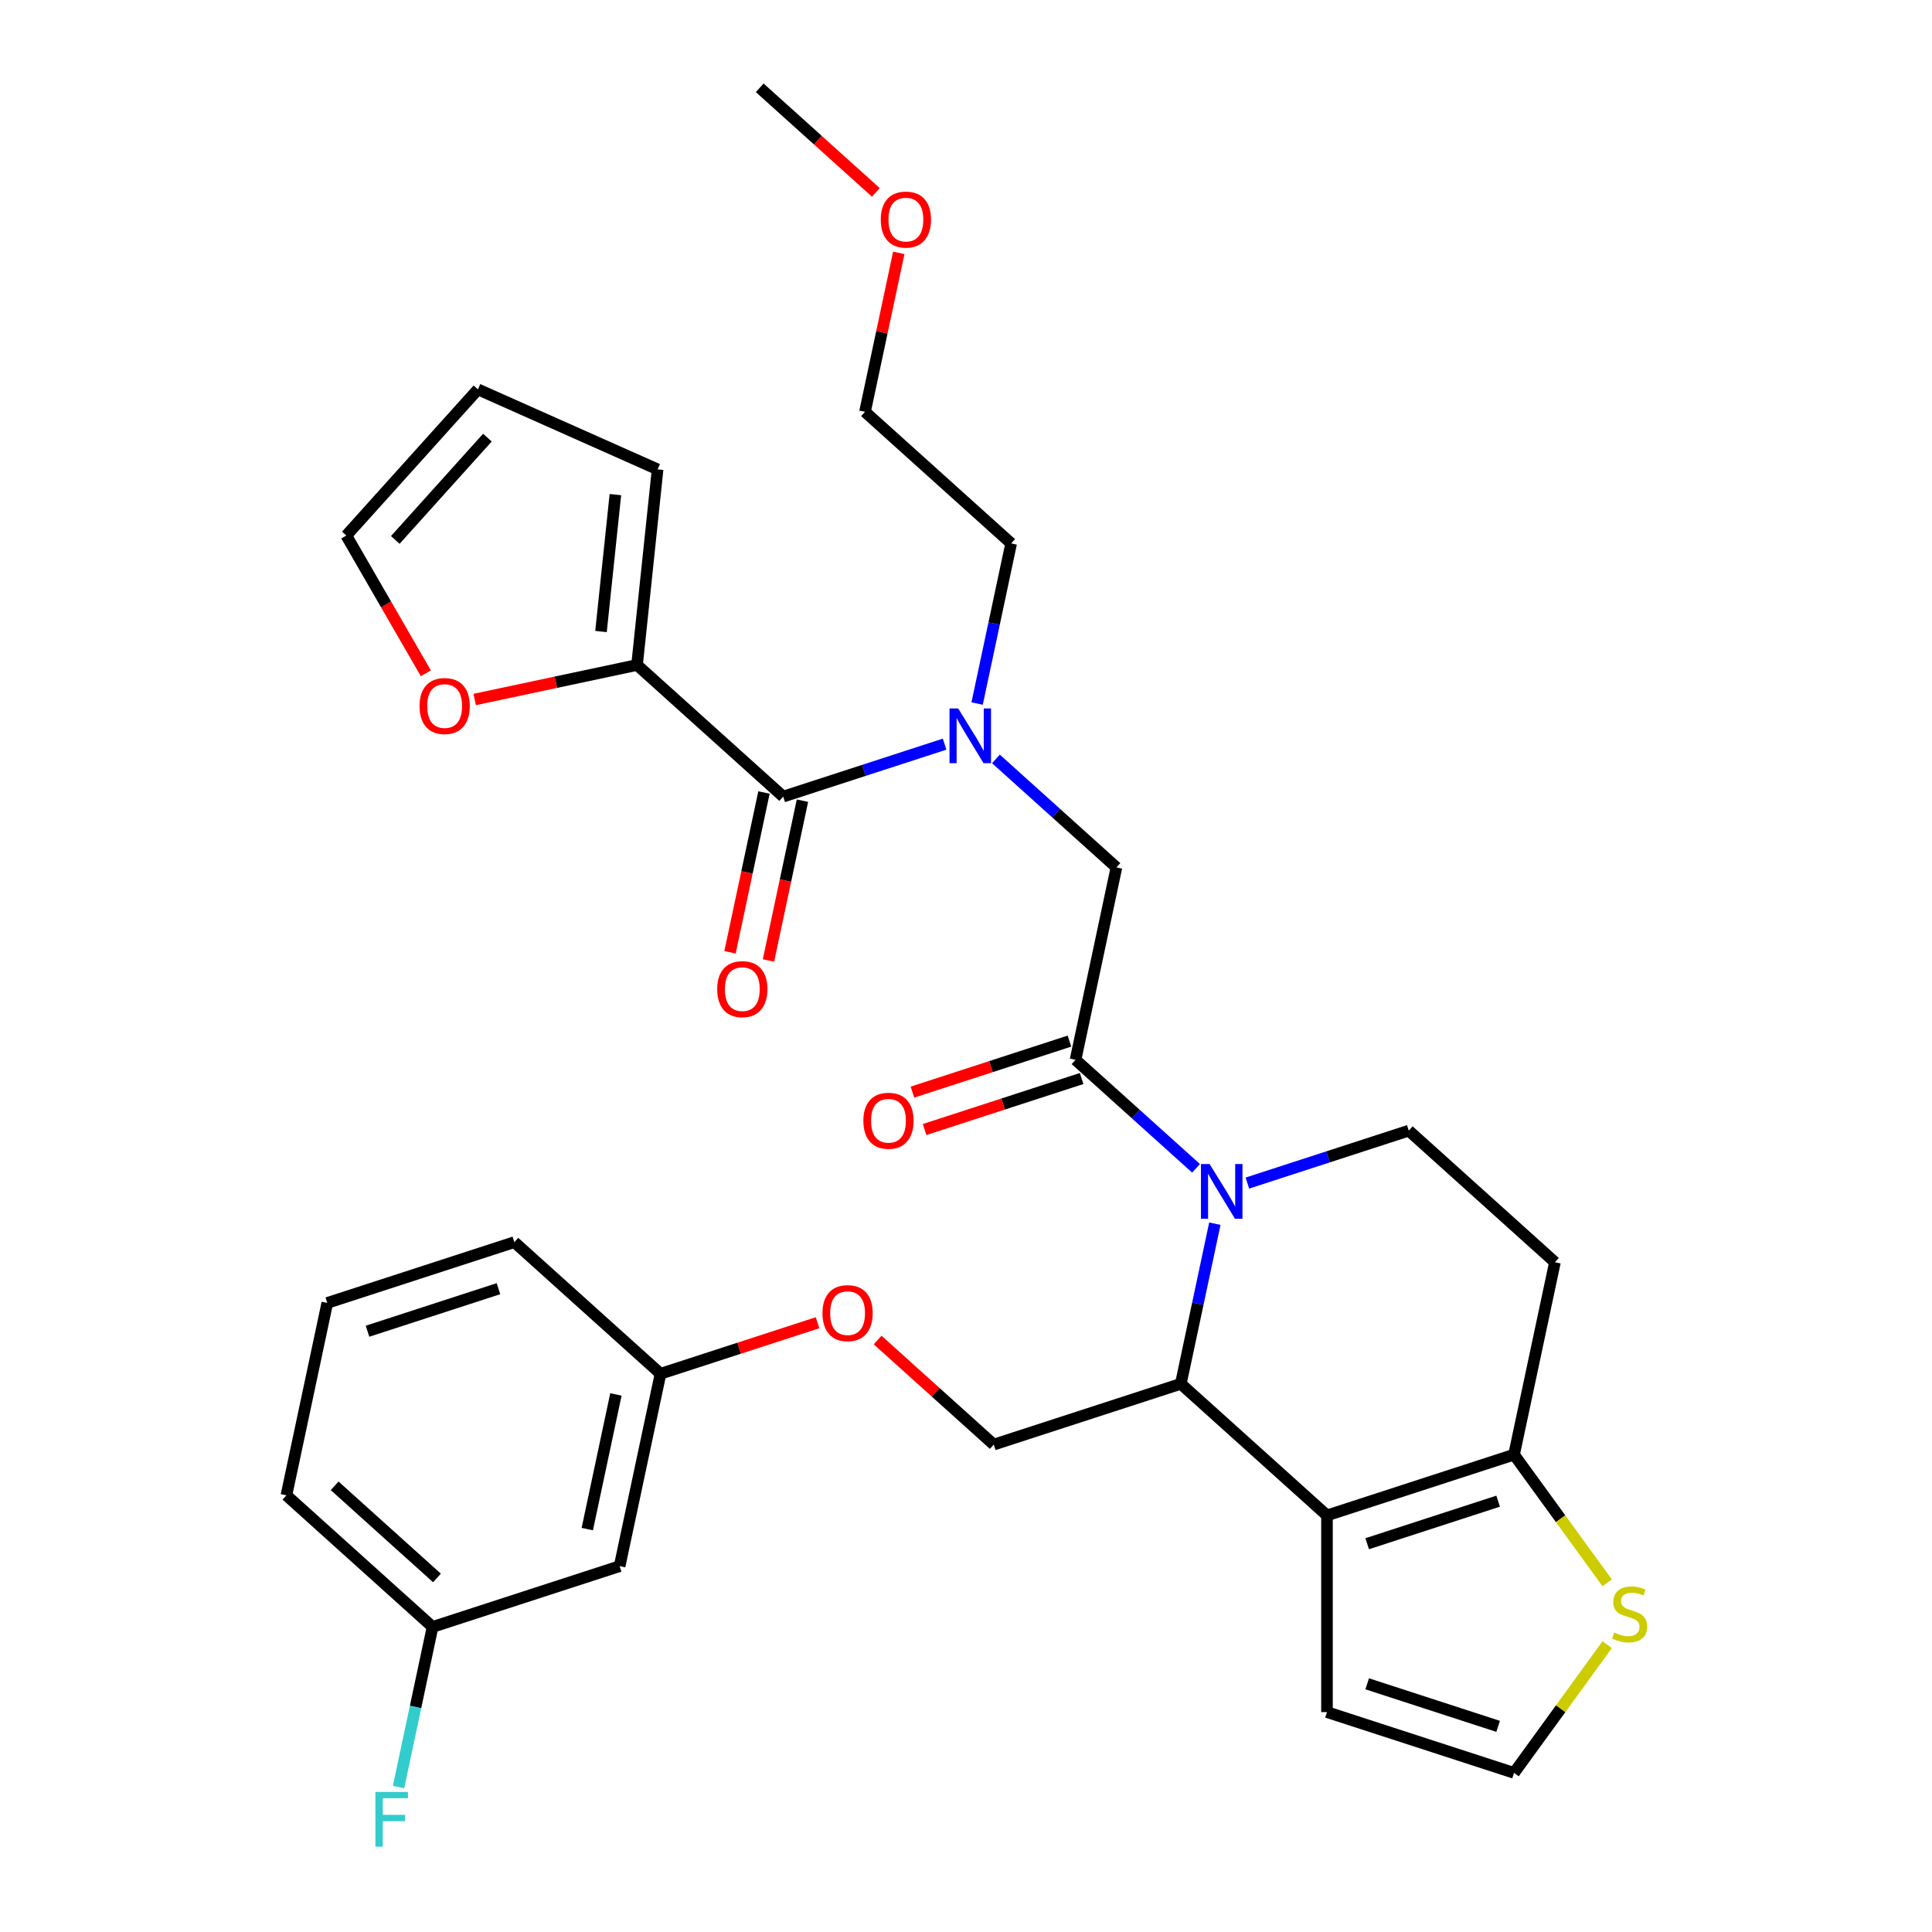 <?xml version='1.0' encoding='iso-8859-1'?>
<svg version='1.1' baseProfile='full'
              xmlns='http://www.w3.org/2000/svg'
                      xmlns:rdkit='http://www.rdkit.org/xml'
                      xmlns:xlink='http://www.w3.org/1999/xlink'
                  xml:space='preserve'
width='1000px' height='1000px' viewBox='0 0 1000 1000'>
<!-- END OF HEADER -->
<rect style='opacity:1.0;fill:#FFFFFF;stroke:none' width='1000' height='1000' x='0' y='0'> </rect>
<path class='bond-0' d='M 329.731,344.195 L 287.713,353.126' style='fill:none;fill-rule:evenodd;stroke:#000000;stroke-width:6px;stroke-linecap:butt;stroke-linejoin:miter;stroke-opacity:1' />
<path class='bond-0' d='M 287.713,353.126 L 245.696,362.057' style='fill:none;fill-rule:evenodd;stroke:#FF0000;stroke-width:6px;stroke-linecap:butt;stroke-linejoin:miter;stroke-opacity:1' />
<path class='bond-1' d='M 329.731,344.195 L 340.372,242.948' style='fill:none;fill-rule:evenodd;stroke:#000000;stroke-width:6px;stroke-linecap:butt;stroke-linejoin:miter;stroke-opacity:1' />
<path class='bond-1' d='M 311.077,326.879 L 318.527,256.006' style='fill:none;fill-rule:evenodd;stroke:#000000;stroke-width:6px;stroke-linecap:butt;stroke-linejoin:miter;stroke-opacity:1' />
<path class='bond-2' d='M 329.731,344.195 L 405.386,412.315' style='fill:none;fill-rule:evenodd;stroke:#000000;stroke-width:6px;stroke-linecap:butt;stroke-linejoin:miter;stroke-opacity:1' />
<path class='bond-3' d='M 515.494,392.818 L 546.679,420.897' style='fill:none;fill-rule:evenodd;stroke:#0000FF;stroke-width:6px;stroke-linecap:butt;stroke-linejoin:miter;stroke-opacity:1' />
<path class='bond-3' d='M 546.679,420.897 L 577.864,448.977' style='fill:none;fill-rule:evenodd;stroke:#000000;stroke-width:6px;stroke-linecap:butt;stroke-linejoin:miter;stroke-opacity:1' />
<path class='bond-4' d='M 488.923,385.173 L 447.155,398.744' style='fill:none;fill-rule:evenodd;stroke:#0000FF;stroke-width:6px;stroke-linecap:butt;stroke-linejoin:miter;stroke-opacity:1' />
<path class='bond-4' d='M 447.155,398.744 L 405.386,412.315' style='fill:none;fill-rule:evenodd;stroke:#000000;stroke-width:6px;stroke-linecap:butt;stroke-linejoin:miter;stroke-opacity:1' />
<path class='bond-5' d='M 505.759,364.151 L 514.567,322.713' style='fill:none;fill-rule:evenodd;stroke:#0000FF;stroke-width:6px;stroke-linecap:butt;stroke-linejoin:miter;stroke-opacity:1' />
<path class='bond-5' d='M 514.567,322.713 L 523.375,281.276' style='fill:none;fill-rule:evenodd;stroke:#000000;stroke-width:6px;stroke-linecap:butt;stroke-linejoin:miter;stroke-opacity:1' />
<path class='bond-6' d='M 395.428,410.199 L 386.638,451.556' style='fill:none;fill-rule:evenodd;stroke:#000000;stroke-width:6px;stroke-linecap:butt;stroke-linejoin:miter;stroke-opacity:1' />
<path class='bond-6' d='M 386.638,451.556 L 377.847,492.914' style='fill:none;fill-rule:evenodd;stroke:#FF0000;stroke-width:6px;stroke-linecap:butt;stroke-linejoin:miter;stroke-opacity:1' />
<path class='bond-6' d='M 415.344,414.432 L 406.554,455.79' style='fill:none;fill-rule:evenodd;stroke:#000000;stroke-width:6px;stroke-linecap:butt;stroke-linejoin:miter;stroke-opacity:1' />
<path class='bond-6' d='M 406.554,455.79 L 397.763,497.147' style='fill:none;fill-rule:evenodd;stroke:#FF0000;stroke-width:6px;stroke-linecap:butt;stroke-linejoin:miter;stroke-opacity:1' />
<path class='bond-7' d='M 220.414,348.496 L 199.831,312.846' style='fill:none;fill-rule:evenodd;stroke:#FF0000;stroke-width:6px;stroke-linecap:butt;stroke-linejoin:miter;stroke-opacity:1' />
<path class='bond-7' d='M 199.831,312.846 L 179.248,277.196' style='fill:none;fill-rule:evenodd;stroke:#000000;stroke-width:6px;stroke-linecap:butt;stroke-linejoin:miter;stroke-opacity:1' />
<path class='bond-8' d='M 340.372,242.948 L 247.369,201.54' style='fill:none;fill-rule:evenodd;stroke:#000000;stroke-width:6px;stroke-linecap:butt;stroke-linejoin:miter;stroke-opacity:1' />
<path class='bond-9' d='M 465.207,130.88 L 456.463,172.018' style='fill:none;fill-rule:evenodd;stroke:#FF0000;stroke-width:6px;stroke-linecap:butt;stroke-linejoin:miter;stroke-opacity:1' />
<path class='bond-9' d='M 456.463,172.018 L 447.719,213.155' style='fill:none;fill-rule:evenodd;stroke:#000000;stroke-width:6px;stroke-linecap:butt;stroke-linejoin:miter;stroke-opacity:1' />
<path class='bond-10' d='M 453.34,99.578 L 423.285,72.516' style='fill:none;fill-rule:evenodd;stroke:#FF0000;stroke-width:6px;stroke-linecap:butt;stroke-linejoin:miter;stroke-opacity:1' />
<path class='bond-10' d='M 423.285,72.516 L 393.23,45.455' style='fill:none;fill-rule:evenodd;stroke:#000000;stroke-width:6px;stroke-linecap:butt;stroke-linejoin:miter;stroke-opacity:1' />
<path class='bond-11' d='M 523.375,281.276 L 447.719,213.155' style='fill:none;fill-rule:evenodd;stroke:#000000;stroke-width:6px;stroke-linecap:butt;stroke-linejoin:miter;stroke-opacity:1' />
<path class='bond-12' d='M 628.803,633.383 L 619.995,674.82' style='fill:none;fill-rule:evenodd;stroke:#0000FF;stroke-width:6px;stroke-linecap:butt;stroke-linejoin:miter;stroke-opacity:1' />
<path class='bond-12' d='M 619.995,674.82 L 611.187,716.258' style='fill:none;fill-rule:evenodd;stroke:#000000;stroke-width:6px;stroke-linecap:butt;stroke-linejoin:miter;stroke-opacity:1' />
<path class='bond-13' d='M 619.068,604.716 L 587.883,576.636' style='fill:none;fill-rule:evenodd;stroke:#0000FF;stroke-width:6px;stroke-linecap:butt;stroke-linejoin:miter;stroke-opacity:1' />
<path class='bond-13' d='M 587.883,576.636 L 556.698,548.557' style='fill:none;fill-rule:evenodd;stroke:#000000;stroke-width:6px;stroke-linecap:butt;stroke-linejoin:miter;stroke-opacity:1' />
<path class='bond-14' d='M 645.639,612.361 L 687.407,598.79' style='fill:none;fill-rule:evenodd;stroke:#0000FF;stroke-width:6px;stroke-linecap:butt;stroke-linejoin:miter;stroke-opacity:1' />
<path class='bond-14' d='M 687.407,598.79 L 729.175,585.218' style='fill:none;fill-rule:evenodd;stroke:#000000;stroke-width:6px;stroke-linecap:butt;stroke-linejoin:miter;stroke-opacity:1' />
<path class='bond-15' d='M 553.552,538.875 L 512.913,552.079' style='fill:none;fill-rule:evenodd;stroke:#000000;stroke-width:6px;stroke-linecap:butt;stroke-linejoin:miter;stroke-opacity:1' />
<path class='bond-15' d='M 512.913,552.079 L 472.275,565.283' style='fill:none;fill-rule:evenodd;stroke:#FF0000;stroke-width:6px;stroke-linecap:butt;stroke-linejoin:miter;stroke-opacity:1' />
<path class='bond-15' d='M 559.844,558.239 L 519.205,571.443' style='fill:none;fill-rule:evenodd;stroke:#000000;stroke-width:6px;stroke-linecap:butt;stroke-linejoin:miter;stroke-opacity:1' />
<path class='bond-15' d='M 519.205,571.443 L 478.567,584.648' style='fill:none;fill-rule:evenodd;stroke:#FF0000;stroke-width:6px;stroke-linecap:butt;stroke-linejoin:miter;stroke-opacity:1' />
<path class='bond-16' d='M 556.698,548.557 L 577.864,448.977' style='fill:none;fill-rule:evenodd;stroke:#000000;stroke-width:6px;stroke-linecap:butt;stroke-linejoin:miter;stroke-opacity:1' />
<path class='bond-17' d='M 611.187,716.258 L 686.843,784.378' style='fill:none;fill-rule:evenodd;stroke:#000000;stroke-width:6px;stroke-linecap:butt;stroke-linejoin:miter;stroke-opacity:1' />
<path class='bond-18' d='M 611.187,716.258 L 514.365,747.717' style='fill:none;fill-rule:evenodd;stroke:#000000;stroke-width:6px;stroke-linecap:butt;stroke-linejoin:miter;stroke-opacity:1' />
<path class='bond-19' d='M 729.175,585.218 L 804.831,653.339' style='fill:none;fill-rule:evenodd;stroke:#000000;stroke-width:6px;stroke-linecap:butt;stroke-linejoin:miter;stroke-opacity:1' />
<path class='bond-20' d='M 804.831,653.339 L 783.665,752.919' style='fill:none;fill-rule:evenodd;stroke:#000000;stroke-width:6px;stroke-linecap:butt;stroke-linejoin:miter;stroke-opacity:1' />
<path class='bond-21' d='M 686.843,784.378 L 783.665,752.919' style='fill:none;fill-rule:evenodd;stroke:#000000;stroke-width:6px;stroke-linecap:butt;stroke-linejoin:miter;stroke-opacity:1' />
<path class='bond-21' d='M 707.658,799.024 L 775.433,777.002' style='fill:none;fill-rule:evenodd;stroke:#000000;stroke-width:6px;stroke-linecap:butt;stroke-linejoin:miter;stroke-opacity:1' />
<path class='bond-22' d='M 686.843,784.378 L 686.843,886.183' style='fill:none;fill-rule:evenodd;stroke:#000000;stroke-width:6px;stroke-linecap:butt;stroke-linejoin:miter;stroke-opacity:1' />
<path class='bond-23' d='M 783.665,752.919 L 807.772,786.099' style='fill:none;fill-rule:evenodd;stroke:#000000;stroke-width:6px;stroke-linecap:butt;stroke-linejoin:miter;stroke-opacity:1' />
<path class='bond-23' d='M 807.772,786.099 L 831.879,819.28' style='fill:none;fill-rule:evenodd;stroke:#CCCC00;stroke-width:6px;stroke-linecap:butt;stroke-linejoin:miter;stroke-opacity:1' />
<path class='bond-24' d='M 831.879,851.281 L 807.772,884.462' style='fill:none;fill-rule:evenodd;stroke:#CCCC00;stroke-width:6px;stroke-linecap:butt;stroke-linejoin:miter;stroke-opacity:1' />
<path class='bond-24' d='M 807.772,884.462 L 783.665,917.642' style='fill:none;fill-rule:evenodd;stroke:#000000;stroke-width:6px;stroke-linecap:butt;stroke-linejoin:miter;stroke-opacity:1' />
<path class='bond-25' d='M 783.665,917.642 L 686.843,886.183' style='fill:none;fill-rule:evenodd;stroke:#000000;stroke-width:6px;stroke-linecap:butt;stroke-linejoin:miter;stroke-opacity:1' />
<path class='bond-25' d='M 775.433,893.559 L 707.658,871.538' style='fill:none;fill-rule:evenodd;stroke:#000000;stroke-width:6px;stroke-linecap:butt;stroke-linejoin:miter;stroke-opacity:1' />
<path class='bond-26' d='M 223.899,842.095 L 148.243,773.975' style='fill:none;fill-rule:evenodd;stroke:#000000;stroke-width:6px;stroke-linecap:butt;stroke-linejoin:miter;stroke-opacity:1' />
<path class='bond-26' d='M 226.174,816.746 L 173.215,769.061' style='fill:none;fill-rule:evenodd;stroke:#000000;stroke-width:6px;stroke-linecap:butt;stroke-linejoin:miter;stroke-opacity:1' />
<path class='bond-27' d='M 223.899,842.095 L 320.721,810.636' style='fill:none;fill-rule:evenodd;stroke:#000000;stroke-width:6px;stroke-linecap:butt;stroke-linejoin:miter;stroke-opacity:1' />
<path class='bond-28' d='M 223.899,842.095 L 215.091,883.533' style='fill:none;fill-rule:evenodd;stroke:#000000;stroke-width:6px;stroke-linecap:butt;stroke-linejoin:miter;stroke-opacity:1' />
<path class='bond-28' d='M 215.091,883.533 L 206.283,924.97' style='fill:none;fill-rule:evenodd;stroke:#33CCCC;stroke-width:6px;stroke-linecap:butt;stroke-linejoin:miter;stroke-opacity:1' />
<path class='bond-29' d='M 454.254,693.593 L 484.31,720.655' style='fill:none;fill-rule:evenodd;stroke:#FF0000;stroke-width:6px;stroke-linecap:butt;stroke-linejoin:miter;stroke-opacity:1' />
<path class='bond-29' d='M 484.31,720.655 L 514.365,747.717' style='fill:none;fill-rule:evenodd;stroke:#000000;stroke-width:6px;stroke-linecap:butt;stroke-linejoin:miter;stroke-opacity:1' />
<path class='bond-30' d='M 423.164,684.647 L 382.526,697.851' style='fill:none;fill-rule:evenodd;stroke:#FF0000;stroke-width:6px;stroke-linecap:butt;stroke-linejoin:miter;stroke-opacity:1' />
<path class='bond-30' d='M 382.526,697.851 L 341.887,711.056' style='fill:none;fill-rule:evenodd;stroke:#000000;stroke-width:6px;stroke-linecap:butt;stroke-linejoin:miter;stroke-opacity:1' />
<path class='bond-31' d='M 148.243,773.975 L 169.409,674.394' style='fill:none;fill-rule:evenodd;stroke:#000000;stroke-width:6px;stroke-linecap:butt;stroke-linejoin:miter;stroke-opacity:1' />
<path class='bond-32' d='M 169.409,674.394 L 266.231,642.935' style='fill:none;fill-rule:evenodd;stroke:#000000;stroke-width:6px;stroke-linecap:butt;stroke-linejoin:miter;stroke-opacity:1' />
<path class='bond-32' d='M 190.225,689.04 L 258,667.018' style='fill:none;fill-rule:evenodd;stroke:#000000;stroke-width:6px;stroke-linecap:butt;stroke-linejoin:miter;stroke-opacity:1' />
<path class='bond-33' d='M 266.231,642.935 L 341.887,711.056' style='fill:none;fill-rule:evenodd;stroke:#000000;stroke-width:6px;stroke-linecap:butt;stroke-linejoin:miter;stroke-opacity:1' />
<path class='bond-34' d='M 341.887,711.056 L 320.721,810.636' style='fill:none;fill-rule:evenodd;stroke:#000000;stroke-width:6px;stroke-linecap:butt;stroke-linejoin:miter;stroke-opacity:1' />
<path class='bond-34' d='M 318.796,721.759 L 303.98,791.465' style='fill:none;fill-rule:evenodd;stroke:#000000;stroke-width:6px;stroke-linecap:butt;stroke-linejoin:miter;stroke-opacity:1' />
<path class='bond-35' d='M 179.248,277.196 L 247.369,201.54' style='fill:none;fill-rule:evenodd;stroke:#000000;stroke-width:6px;stroke-linecap:butt;stroke-linejoin:miter;stroke-opacity:1' />
<path class='bond-35' d='M 204.597,279.471 L 252.282,226.512' style='fill:none;fill-rule:evenodd;stroke:#000000;stroke-width:6px;stroke-linecap:butt;stroke-linejoin:miter;stroke-opacity:1' />
<path  class='atom-1' d='M 495.948 366.696
L 505.228 381.696
Q 506.148 383.176, 507.628 385.856
Q 509.108 388.536, 509.188 388.696
L 509.188 366.696
L 512.948 366.696
L 512.948 395.016
L 509.068 395.016
L 499.108 378.616
Q 497.948 376.696, 496.708 374.496
Q 495.508 372.296, 495.148 371.616
L 495.148 395.016
L 491.468 395.016
L 491.468 366.696
L 495.948 366.696
' fill='#0000FF'/>
<path  class='atom-3' d='M 371.22 511.976
Q 371.22 505.176, 374.58 501.376
Q 377.94 497.576, 384.22 497.576
Q 390.5 497.576, 393.86 501.376
Q 397.22 505.176, 397.22 511.976
Q 397.22 518.856, 393.82 522.776
Q 390.42 526.656, 384.22 526.656
Q 377.98 526.656, 374.58 522.776
Q 371.22 518.896, 371.22 511.976
M 384.22 523.456
Q 388.54 523.456, 390.86 520.576
Q 393.22 517.656, 393.22 511.976
Q 393.22 506.416, 390.86 503.616
Q 388.54 500.776, 384.22 500.776
Q 379.9 500.776, 377.54 503.576
Q 375.22 506.376, 375.22 511.976
Q 375.22 517.696, 377.54 520.576
Q 379.9 523.456, 384.22 523.456
' fill='#FF0000'/>
<path  class='atom-4' d='M 217.151 365.441
Q 217.151 358.641, 220.511 354.841
Q 223.871 351.041, 230.151 351.041
Q 236.431 351.041, 239.791 354.841
Q 243.151 358.641, 243.151 365.441
Q 243.151 372.321, 239.751 376.241
Q 236.351 380.121, 230.151 380.121
Q 223.911 380.121, 220.511 376.241
Q 217.151 372.361, 217.151 365.441
M 230.151 376.921
Q 234.471 376.921, 236.791 374.041
Q 239.151 371.121, 239.151 365.441
Q 239.151 359.881, 236.791 357.081
Q 234.471 354.241, 230.151 354.241
Q 225.831 354.241, 223.471 357.041
Q 221.151 359.841, 221.151 365.441
Q 221.151 371.161, 223.471 374.041
Q 225.831 376.921, 230.151 376.921
' fill='#FF0000'/>
<path  class='atom-6' d='M 455.886 113.655
Q 455.886 106.855, 459.246 103.055
Q 462.606 99.255, 468.886 99.255
Q 475.166 99.255, 478.526 103.055
Q 481.886 106.855, 481.886 113.655
Q 481.886 120.535, 478.486 124.455
Q 475.086 128.335, 468.886 128.335
Q 462.646 128.335, 459.246 124.455
Q 455.886 120.575, 455.886 113.655
M 468.886 125.135
Q 473.206 125.135, 475.526 122.255
Q 477.886 119.335, 477.886 113.655
Q 477.886 108.095, 475.526 105.295
Q 473.206 102.455, 468.886 102.455
Q 464.566 102.455, 462.206 105.255
Q 459.886 108.055, 459.886 113.655
Q 459.886 119.375, 462.206 122.255
Q 464.566 125.135, 468.886 125.135
' fill='#FF0000'/>
<path  class='atom-8' d='M 626.093 602.518
L 635.373 617.518
Q 636.293 618.998, 637.773 621.678
Q 639.253 624.358, 639.333 624.518
L 639.333 602.518
L 643.093 602.518
L 643.093 630.838
L 639.213 630.838
L 629.253 614.438
Q 628.093 612.518, 626.853 610.318
Q 625.653 608.118, 625.293 607.438
L 625.293 630.838
L 621.613 630.838
L 621.613 602.518
L 626.093 602.518
' fill='#0000FF'/>
<path  class='atom-10' d='M 446.876 580.096
Q 446.876 573.296, 450.236 569.496
Q 453.596 565.696, 459.876 565.696
Q 466.156 565.696, 469.516 569.496
Q 472.876 573.296, 472.876 580.096
Q 472.876 586.976, 469.476 590.896
Q 466.076 594.776, 459.876 594.776
Q 453.636 594.776, 450.236 590.896
Q 446.876 587.016, 446.876 580.096
M 459.876 591.576
Q 464.196 591.576, 466.516 588.696
Q 468.876 585.776, 468.876 580.096
Q 468.876 574.536, 466.516 571.736
Q 464.196 568.896, 459.876 568.896
Q 455.556 568.896, 453.196 571.696
Q 450.876 574.496, 450.876 580.096
Q 450.876 585.816, 453.196 588.696
Q 455.556 591.576, 459.876 591.576
' fill='#FF0000'/>
<path  class='atom-17' d='M 835.504 845.001
Q 835.824 845.121, 837.144 845.681
Q 838.464 846.241, 839.904 846.601
Q 841.384 846.921, 842.824 846.921
Q 845.504 846.921, 847.064 845.641
Q 848.624 844.321, 848.624 842.041
Q 848.624 840.481, 847.824 839.521
Q 847.064 838.561, 845.864 838.041
Q 844.664 837.521, 842.664 836.921
Q 840.144 836.161, 838.624 835.441
Q 837.144 834.721, 836.064 833.201
Q 835.024 831.681, 835.024 829.121
Q 835.024 825.561, 837.424 823.361
Q 839.864 821.161, 844.664 821.161
Q 847.944 821.161, 851.664 822.721
L 850.744 825.801
Q 847.344 824.401, 844.784 824.401
Q 842.024 824.401, 840.504 825.561
Q 838.984 826.681, 839.024 828.641
Q 839.024 830.161, 839.784 831.081
Q 840.584 832.001, 841.704 832.521
Q 842.864 833.041, 844.784 833.641
Q 847.344 834.441, 848.864 835.241
Q 850.384 836.041, 851.464 837.681
Q 852.584 839.281, 852.584 842.041
Q 852.584 845.961, 849.944 848.081
Q 847.344 850.161, 842.984 850.161
Q 840.464 850.161, 838.544 849.601
Q 836.664 849.081, 834.424 848.161
L 835.504 845.001
' fill='#CCCC00'/>
<path  class='atom-21' d='M 425.709 679.676
Q 425.709 672.876, 429.069 669.076
Q 432.429 665.276, 438.709 665.276
Q 444.989 665.276, 448.349 669.076
Q 451.709 672.876, 451.709 679.676
Q 451.709 686.556, 448.309 690.476
Q 444.909 694.356, 438.709 694.356
Q 432.469 694.356, 429.069 690.476
Q 425.709 686.596, 425.709 679.676
M 438.709 691.156
Q 443.029 691.156, 445.349 688.276
Q 447.709 685.356, 447.709 679.676
Q 447.709 674.116, 445.349 671.316
Q 443.029 668.476, 438.709 668.476
Q 434.389 668.476, 432.029 671.276
Q 429.709 674.076, 429.709 679.676
Q 429.709 685.396, 432.029 688.276
Q 434.389 691.156, 438.709 691.156
' fill='#FF0000'/>
<path  class='atom-28' d='M 194.312 927.515
L 211.152 927.515
L 211.152 930.755
L 198.112 930.755
L 198.112 939.355
L 209.712 939.355
L 209.712 942.635
L 198.112 942.635
L 198.112 955.835
L 194.312 955.835
L 194.312 927.515
' fill='#33CCCC'/>
</svg>

